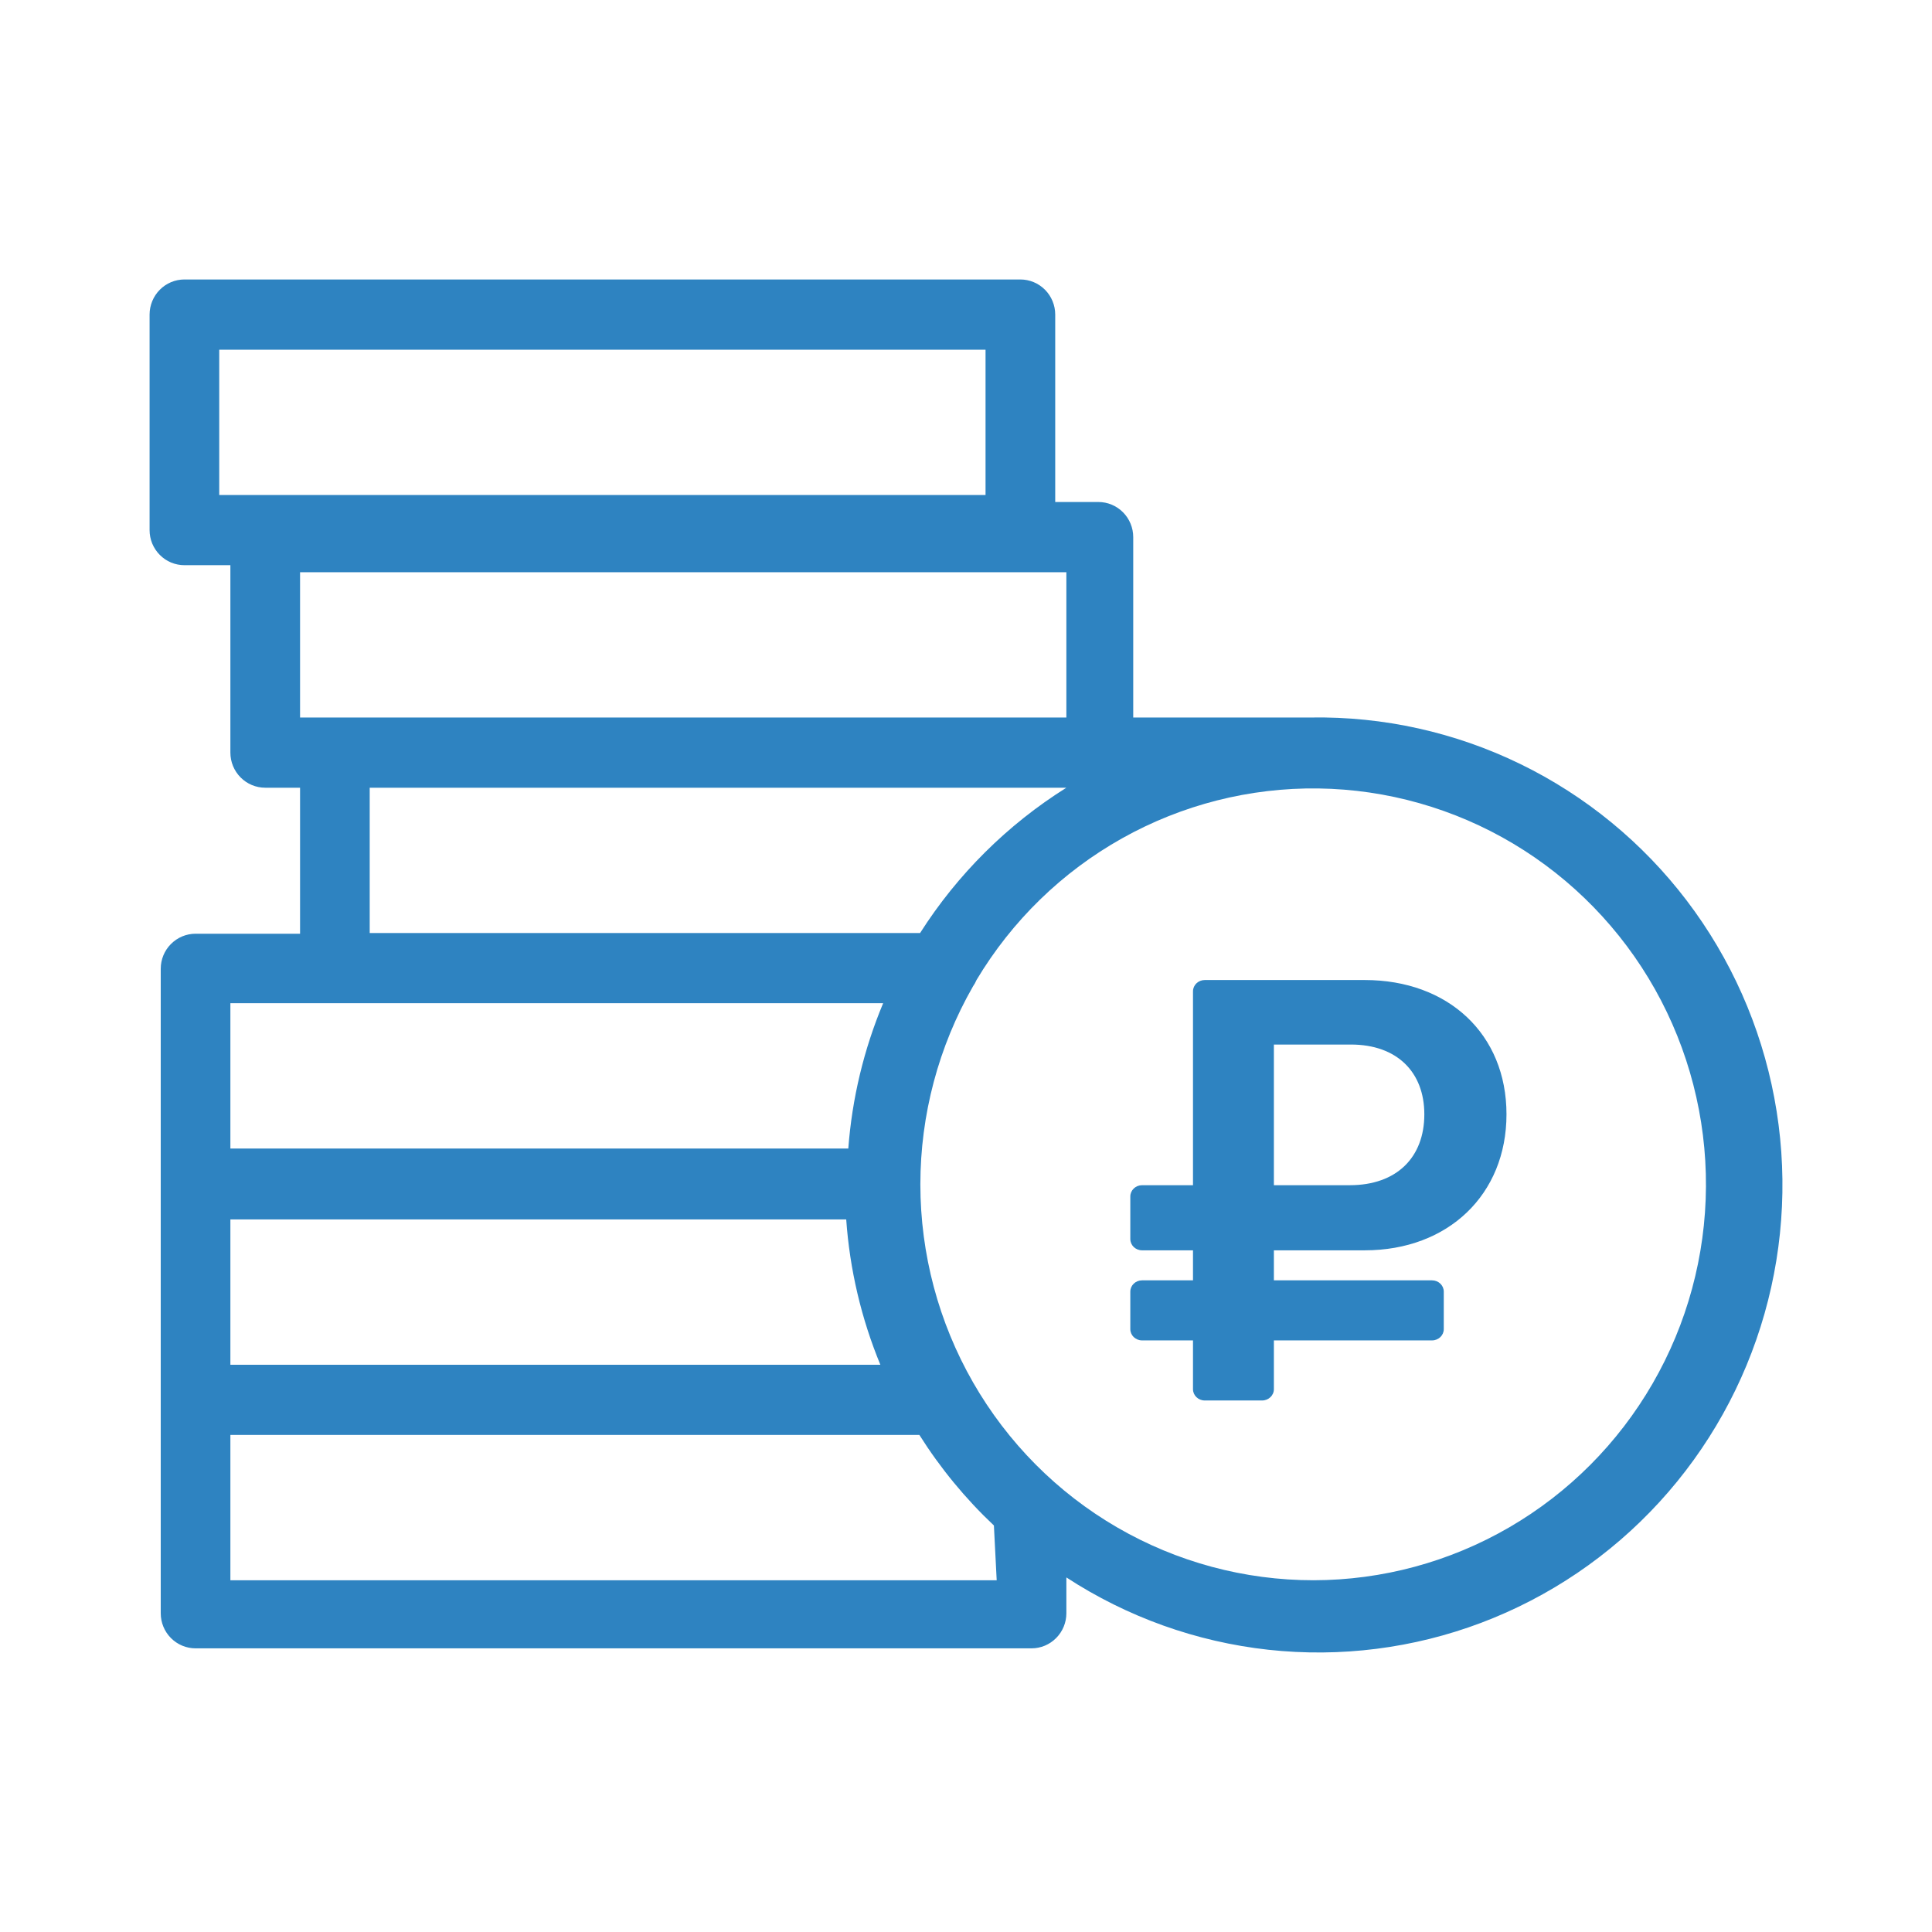 <svg width="61" height="61" viewBox="0 0 61 61" fill="none" xmlns="http://www.w3.org/2000/svg">
<path d="M43.091 39.477C45.724 39.477 47.565 37.715 47.565 35.183C47.565 32.65 45.724 30.943 43.091 30.943H38.038C37.833 30.943 37.667 31.103 37.667 31.299V37.421H36.059C35.854 37.421 35.688 37.581 35.688 37.777V39.121C35.688 39.318 35.854 39.477 36.059 39.477H37.667V40.425H36.059C35.854 40.425 35.688 40.584 35.688 40.781V41.966C35.688 42.162 35.854 42.321 36.059 42.321H37.667V43.862C37.667 44.058 37.833 44.218 38.038 44.218H39.849C40.054 44.218 40.221 44.058 40.221 43.862V42.321H45.214C45.419 42.321 45.585 42.162 45.585 41.966V40.781C45.585 40.584 45.419 40.425 45.214 40.425H40.221V39.477H43.091ZM40.221 32.98H42.655C44.1 32.98 44.971 33.843 44.971 35.183C44.971 36.541 44.1 37.421 42.616 37.421H40.221V32.98Z" fill="#2E83C1"/>
<path d="M41.389 22.654H35.78V16.958C35.78 16.665 35.664 16.383 35.458 16.175C35.252 15.967 34.972 15.85 34.68 15.85H33.317V9.932C33.317 9.639 33.201 9.357 32.995 9.149C32.788 8.941 32.509 8.824 32.217 8.824H5.822C5.531 8.824 5.251 8.941 5.045 9.149C4.839 9.357 4.723 9.639 4.723 9.932V16.737C4.723 16.882 4.751 17.026 4.806 17.161C4.862 17.295 4.943 17.417 5.045 17.52C5.147 17.623 5.268 17.705 5.402 17.761C5.535 17.816 5.678 17.845 5.822 17.845H7.274V23.763C7.274 24.057 7.39 24.338 7.596 24.546C7.802 24.754 8.082 24.871 8.374 24.871H9.474V29.481H6.174C5.883 29.481 5.603 29.598 5.397 29.806C5.19 30.013 5.075 30.295 5.075 30.589V50.936C5.075 51.23 5.19 51.511 5.397 51.719C5.603 51.927 5.883 52.044 6.174 52.044H32.569C32.861 52.044 33.14 51.927 33.346 51.719C33.553 51.511 33.669 51.23 33.669 50.936V49.805C35.59 51.058 37.776 51.84 40.051 52.089C42.326 52.337 44.628 52.045 46.77 51.236C48.913 50.426 50.839 49.122 52.391 47.428C53.944 45.734 55.081 43.697 55.711 41.48C56.342 39.263 56.448 36.928 56.021 34.662C55.594 32.396 54.647 30.263 53.255 28.433C51.862 26.603 50.064 25.127 48.003 24.123C45.943 23.12 43.677 22.617 41.389 22.654ZM6.922 11.041H31.117V15.629H6.922V11.041ZM9.474 18.067H33.669V22.654H9.474V18.067ZM11.673 24.871H33.669C31.81 26.036 30.232 27.603 29.05 29.459H11.673V24.871ZM27.07 43.09H7.274V38.502H26.718C26.829 40.08 27.193 41.629 27.796 43.09H27.07ZM7.274 31.675H27.884C27.274 33.135 26.902 34.684 26.784 36.263H7.274V31.675ZM31.469 49.894H7.274V45.306H29.028C29.69 46.355 30.48 47.316 31.381 48.165L31.469 49.894ZM41.477 49.894C39.298 49.896 37.157 49.32 35.27 48.224C33.382 47.128 31.815 45.55 30.724 43.649C29.634 41.748 29.06 39.592 29.059 37.397C29.059 35.201 29.632 33.044 30.721 31.143C30.765 31.081 30.802 31.014 30.831 30.944C31.949 29.073 33.534 27.53 35.428 26.469C37.322 25.408 39.459 24.865 41.626 24.894C43.792 24.924 45.914 25.525 47.778 26.637C49.643 27.75 51.186 29.335 52.254 31.235C53.321 33.136 53.876 35.285 53.863 37.468C53.85 39.652 53.27 41.794 52.18 43.681C51.09 45.569 49.528 47.135 47.65 48.225C45.772 49.315 43.644 49.891 41.477 49.894Z" fill="#2E83C1"/>
</svg>

